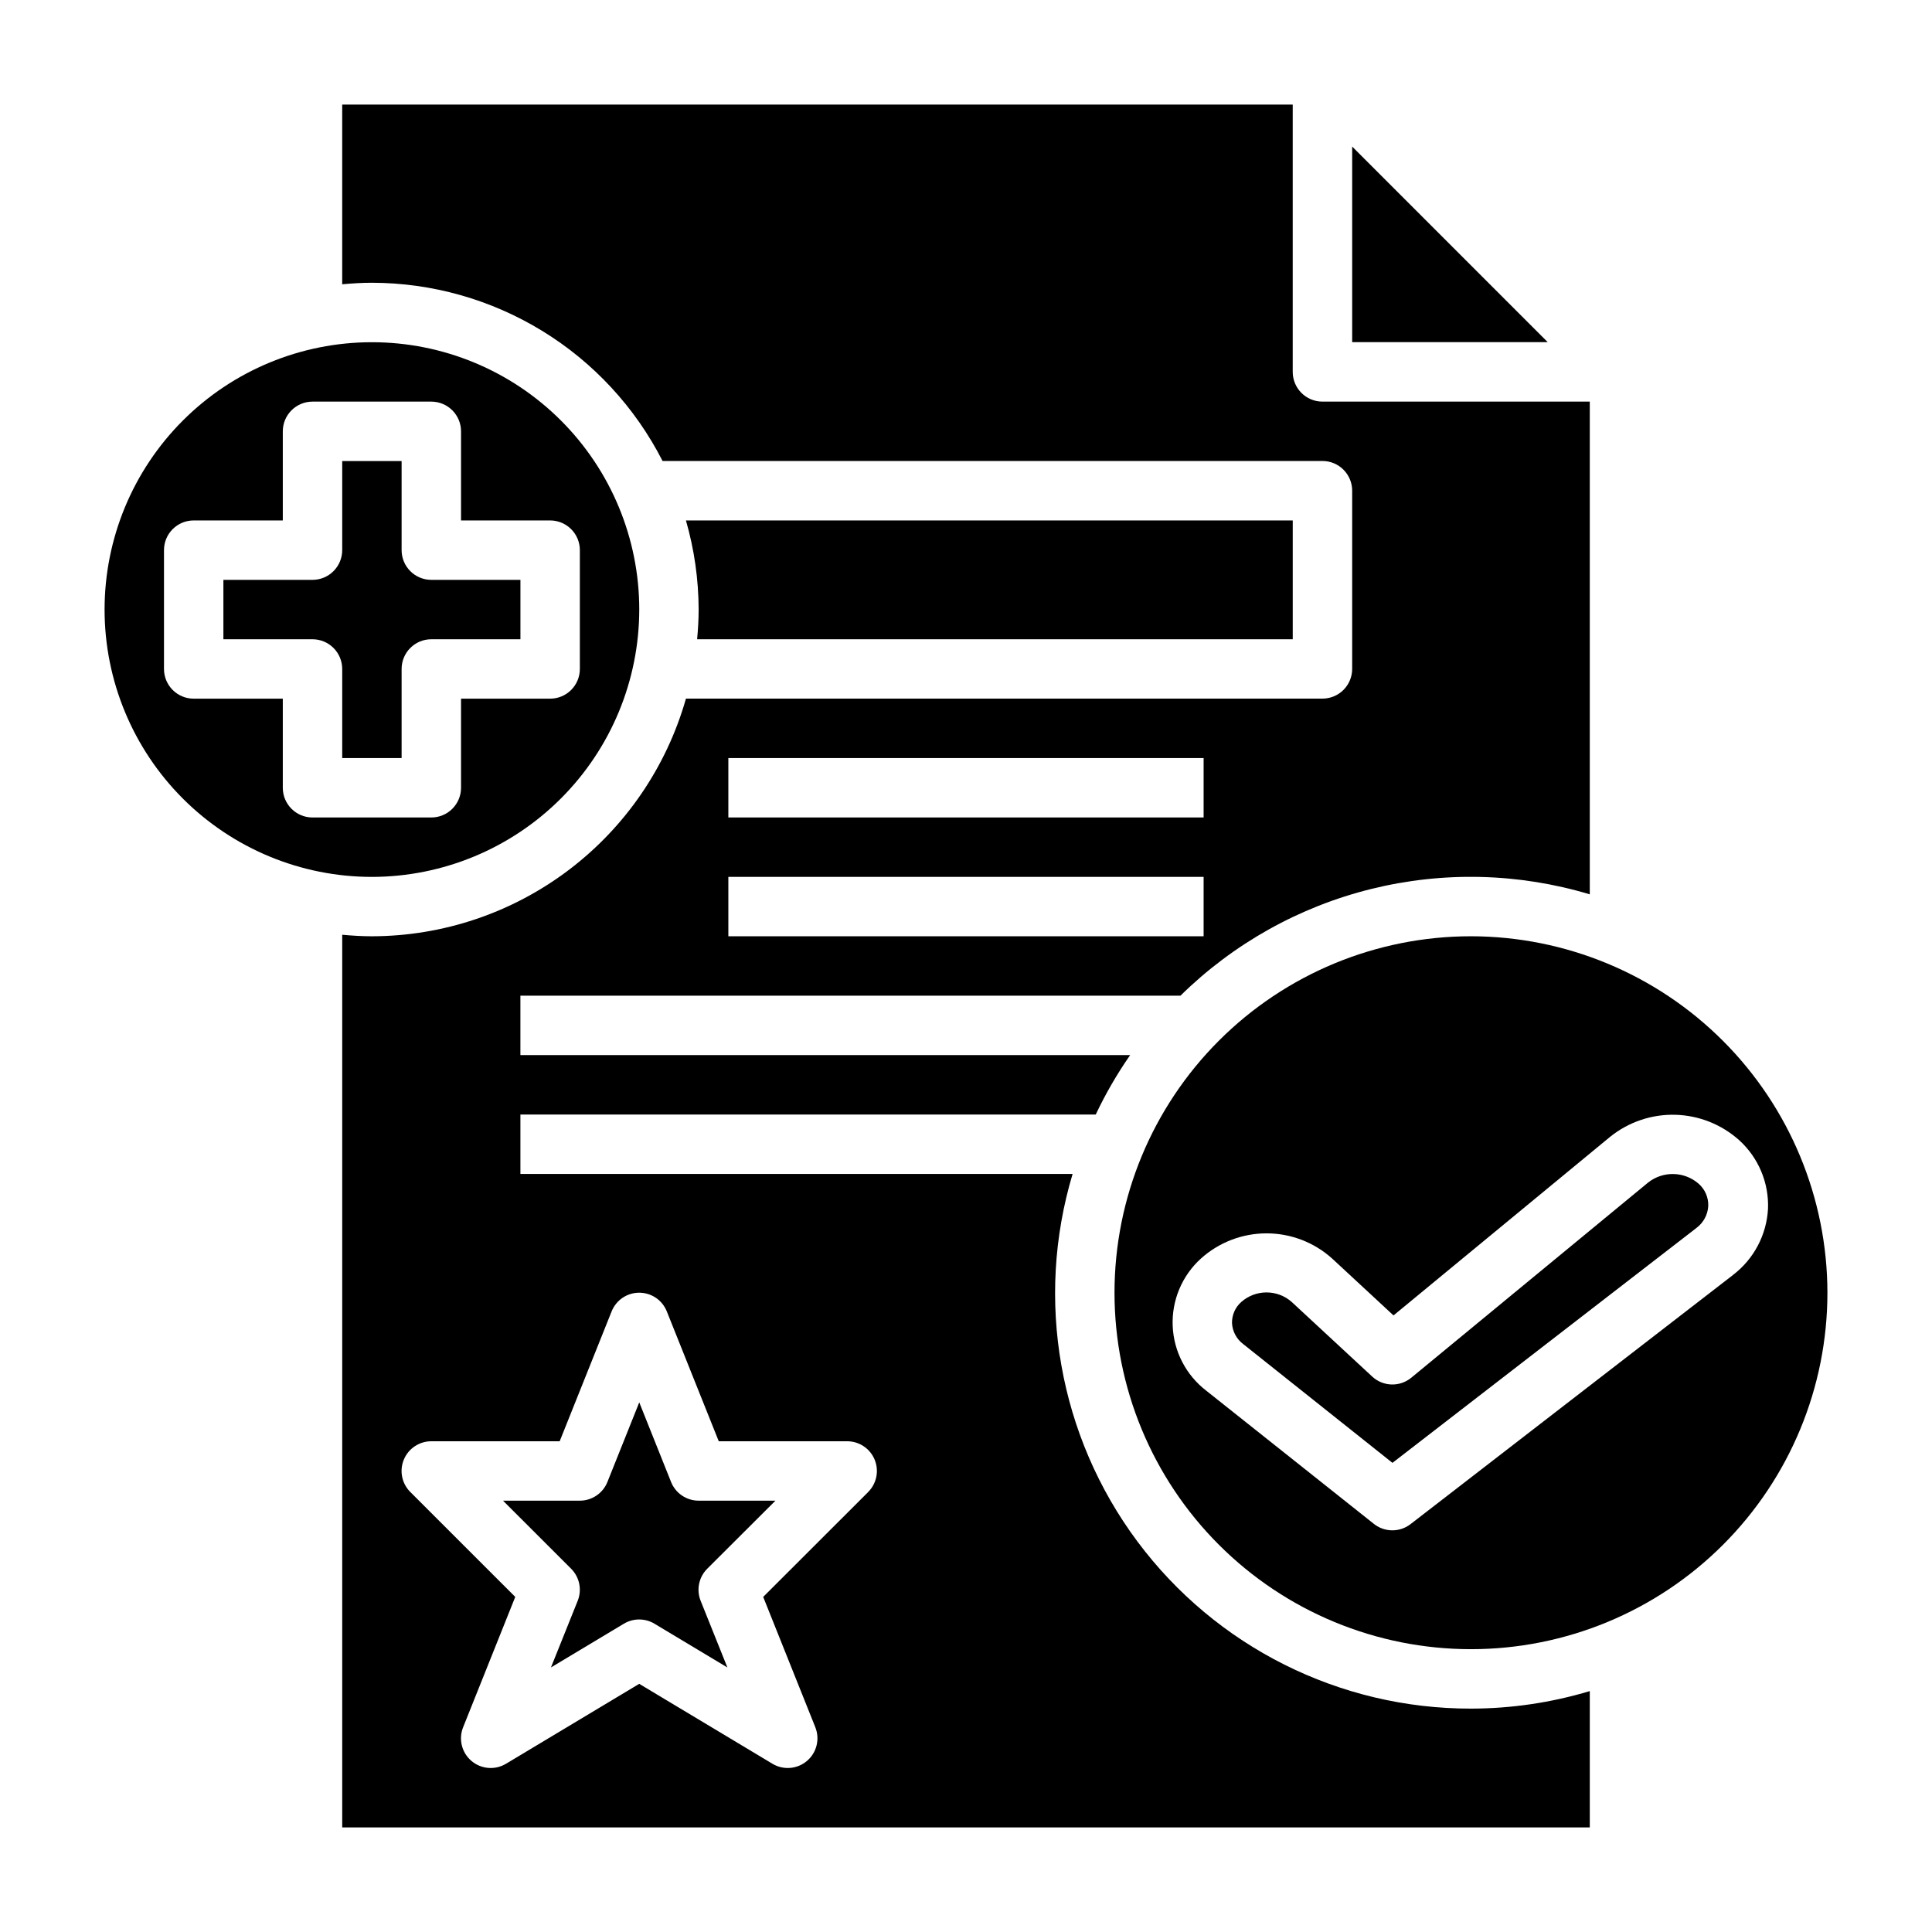 <?xml version="1.0" encoding="UTF-8"?>
<!-- Uploaded to: SVG Repo, www.svgrepo.com, Generator: SVG Repo Mixer Tools -->
<svg fill="#000000" width="800px" height="800px" version="1.1" viewBox="144 144 512 512" xmlns="http://www.w3.org/2000/svg">
 <g>
  <path d="m502.34 182.84v51.832h51.82z"/>
  <path d="m533.82 596.8c-34.82 0.047-67.609-16.387-88.41-44.309-20.801-27.922-27.164-64.039-17.156-97.391h-146.34v-15.742h152.47c2.598-5.492 5.648-10.758 9.117-15.746h-161.59v-15.742h174.92c14.012-13.789 31.477-23.559 50.559-28.285 19.086-4.723 39.086-4.234 57.918 1.426v-130.58h-70.852c-4.348 0-7.871-3.523-7.871-7.871v-70.848h-251.9v47.625c2.598-0.234 5.211-0.402 7.871-0.402 15.941 0.02 31.57 4.438 45.164 12.773 13.59 8.332 24.617 20.258 31.863 34.461h174.88c2.09 0 4.094 0.828 5.566 2.305 1.477 1.477 2.309 3.477 2.309 5.566v47.23c0 2.09-0.832 4.09-2.309 5.566-1.473 1.477-3.477 2.305-5.566 2.305h-168.68c-5.148 18.117-16.055 34.059-31.07 45.422-15.016 11.367-33.32 17.531-52.152 17.562-2.652 0-5.266-0.164-7.871-0.402v236.57h330.62v-36.133c-10.215 3.07-20.824 4.633-31.488 4.644zm-196.8-251.91h125.95v15.742h-125.95zm0 31.488h125.95v15.742h-125.95zm37.062 163.02-27.828 27.801 13.816 34.543h-0.004c1.258 3.137 0.371 6.727-2.203 8.918-2.574 2.191-6.258 2.496-9.156 0.758l-35.305-21.184-35.312 21.184c-2.898 1.738-6.582 1.434-9.156-0.758s-3.461-5.781-2.203-8.918l13.816-34.543-27.82-27.812c-2.254-2.25-2.926-5.637-1.707-8.578 1.223-2.945 4.094-4.859 7.277-4.859h34.023l13.77-34.426v0.004c1.195-2.988 4.09-4.949 7.309-4.949s6.113 1.961 7.309 4.949l13.77 34.422h34.031c3.184 0 6.055 1.914 7.277 4.859 1.219 2.941 0.547 6.328-1.707 8.578z"/>
  <path d="m321.84 536.74-8.43-21.098-8.438 21.098c-1.195 2.988-4.09 4.949-7.305 4.953h-20.359l18.051 18.043c2.227 2.227 2.91 5.57 1.738 8.492l-7.086 17.664 19.324-11.594h0.004c2.492-1.496 5.609-1.496 8.102 0l19.324 11.594-7.086-17.664c-1.172-2.922-0.484-6.266 1.742-8.492l18.082-18.043h-20.352c-3.219 0-6.117-1.961-7.312-4.953z"/>
  <path d="m281.92 313.41v-15.742h-23.617c-4.348 0-7.871-3.527-7.871-7.875v-23.613h-15.742v23.617-0.004c0 2.09-0.832 4.09-2.309 5.566-1.477 1.477-3.477 2.309-5.566 2.309h-23.613v15.742h23.617-0.004c2.09 0 4.09 0.828 5.566 2.305 1.477 1.477 2.309 3.481 2.309 5.566v23.617h15.742v-23.617c0-4.348 3.523-7.871 7.871-7.871z"/>
  <path d="m486.59 313.41v-31.488h-160.81c2.211 7.68 3.344 15.625 3.367 23.617 0 2.652-0.164 5.266-0.402 7.871z"/>
  <path d="m533.82 392.12c-25.055 0-49.082 9.953-66.797 27.668-17.715 17.719-27.668 41.746-27.668 66.797 0 25.055 9.953 49.082 27.668 66.797 17.715 17.715 41.742 27.668 66.797 27.668 25.051 0 49.078-9.953 66.797-27.668 17.715-17.715 27.668-41.742 27.668-66.797-0.027-25.043-9.988-49.055-27.699-66.766-17.711-17.711-41.723-27.672-66.766-27.699zm69.414 89.789-85.426 66c-2.871 2.219-6.887 2.191-9.723-0.07l-44.391-35.273c-5.379-4.125-8.645-10.422-8.922-17.191-0.273-6.769 2.473-13.312 7.496-17.855 4.769-4.293 10.961-6.668 17.379-6.668 6.418 0 12.605 2.375 17.375 6.668l16.27 15.082 57.465-47.383h0.004c4.887-3.91 11-5.965 17.254-5.789 6.258 0.176 12.246 2.57 16.902 6.75 5.094 4.633 7.883 11.273 7.621 18.152-0.367 6.941-3.773 13.371-9.312 17.57z"/>
  <path d="m313.41 305.54c0-18.793-7.465-36.812-20.75-50.098-13.289-13.289-31.309-20.75-50.098-20.75-18.789 0-36.812 7.461-50.098 20.75-13.285 13.285-20.75 31.305-20.75 50.098 0 18.789 7.465 36.809 20.75 50.098 13.285 13.285 31.309 20.75 50.098 20.75 18.785-0.02 36.793-7.488 50.074-20.773 13.285-13.281 20.754-31.289 20.773-50.074zm-94.465 47.23v-23.617h-23.617c-4.348 0-7.871-3.523-7.871-7.871v-31.488c0-4.348 3.523-7.871 7.871-7.871h23.617v-23.617c0-4.348 3.523-7.871 7.871-7.871h31.488c2.09 0 4.09 0.828 5.566 2.305 1.477 1.477 2.309 3.481 2.309 5.566v23.617h23.617-0.004c2.09 0 4.09 0.828 5.566 2.305 1.477 1.477 2.309 3.481 2.309 5.566v31.488c0 2.09-0.832 4.09-2.309 5.566-1.477 1.477-3.477 2.305-5.566 2.305h-23.613v23.617c0 2.09-0.832 4.09-2.309 5.566-1.477 1.477-3.477 2.305-5.566 2.305h-31.488c-4.348 0-7.871-3.523-7.871-7.871z"/>
  <path d="m580.8 457.36-62.797 51.75c-3.043 2.504-7.469 2.375-10.359-0.309l-21.316-19.758c-3.82-3.383-9.562-3.383-13.383 0-1.609 1.422-2.504 3.484-2.449 5.629 0.125 2.18 1.207 4.195 2.953 5.512l39.566 31.488 80.547-62.242-0.004-0.004c1.863-1.375 3.019-3.508 3.148-5.816 0.078-2.254-0.855-4.422-2.551-5.914-3.797-3.297-9.398-3.438-13.355-0.336z"/>
 </g>
</svg>